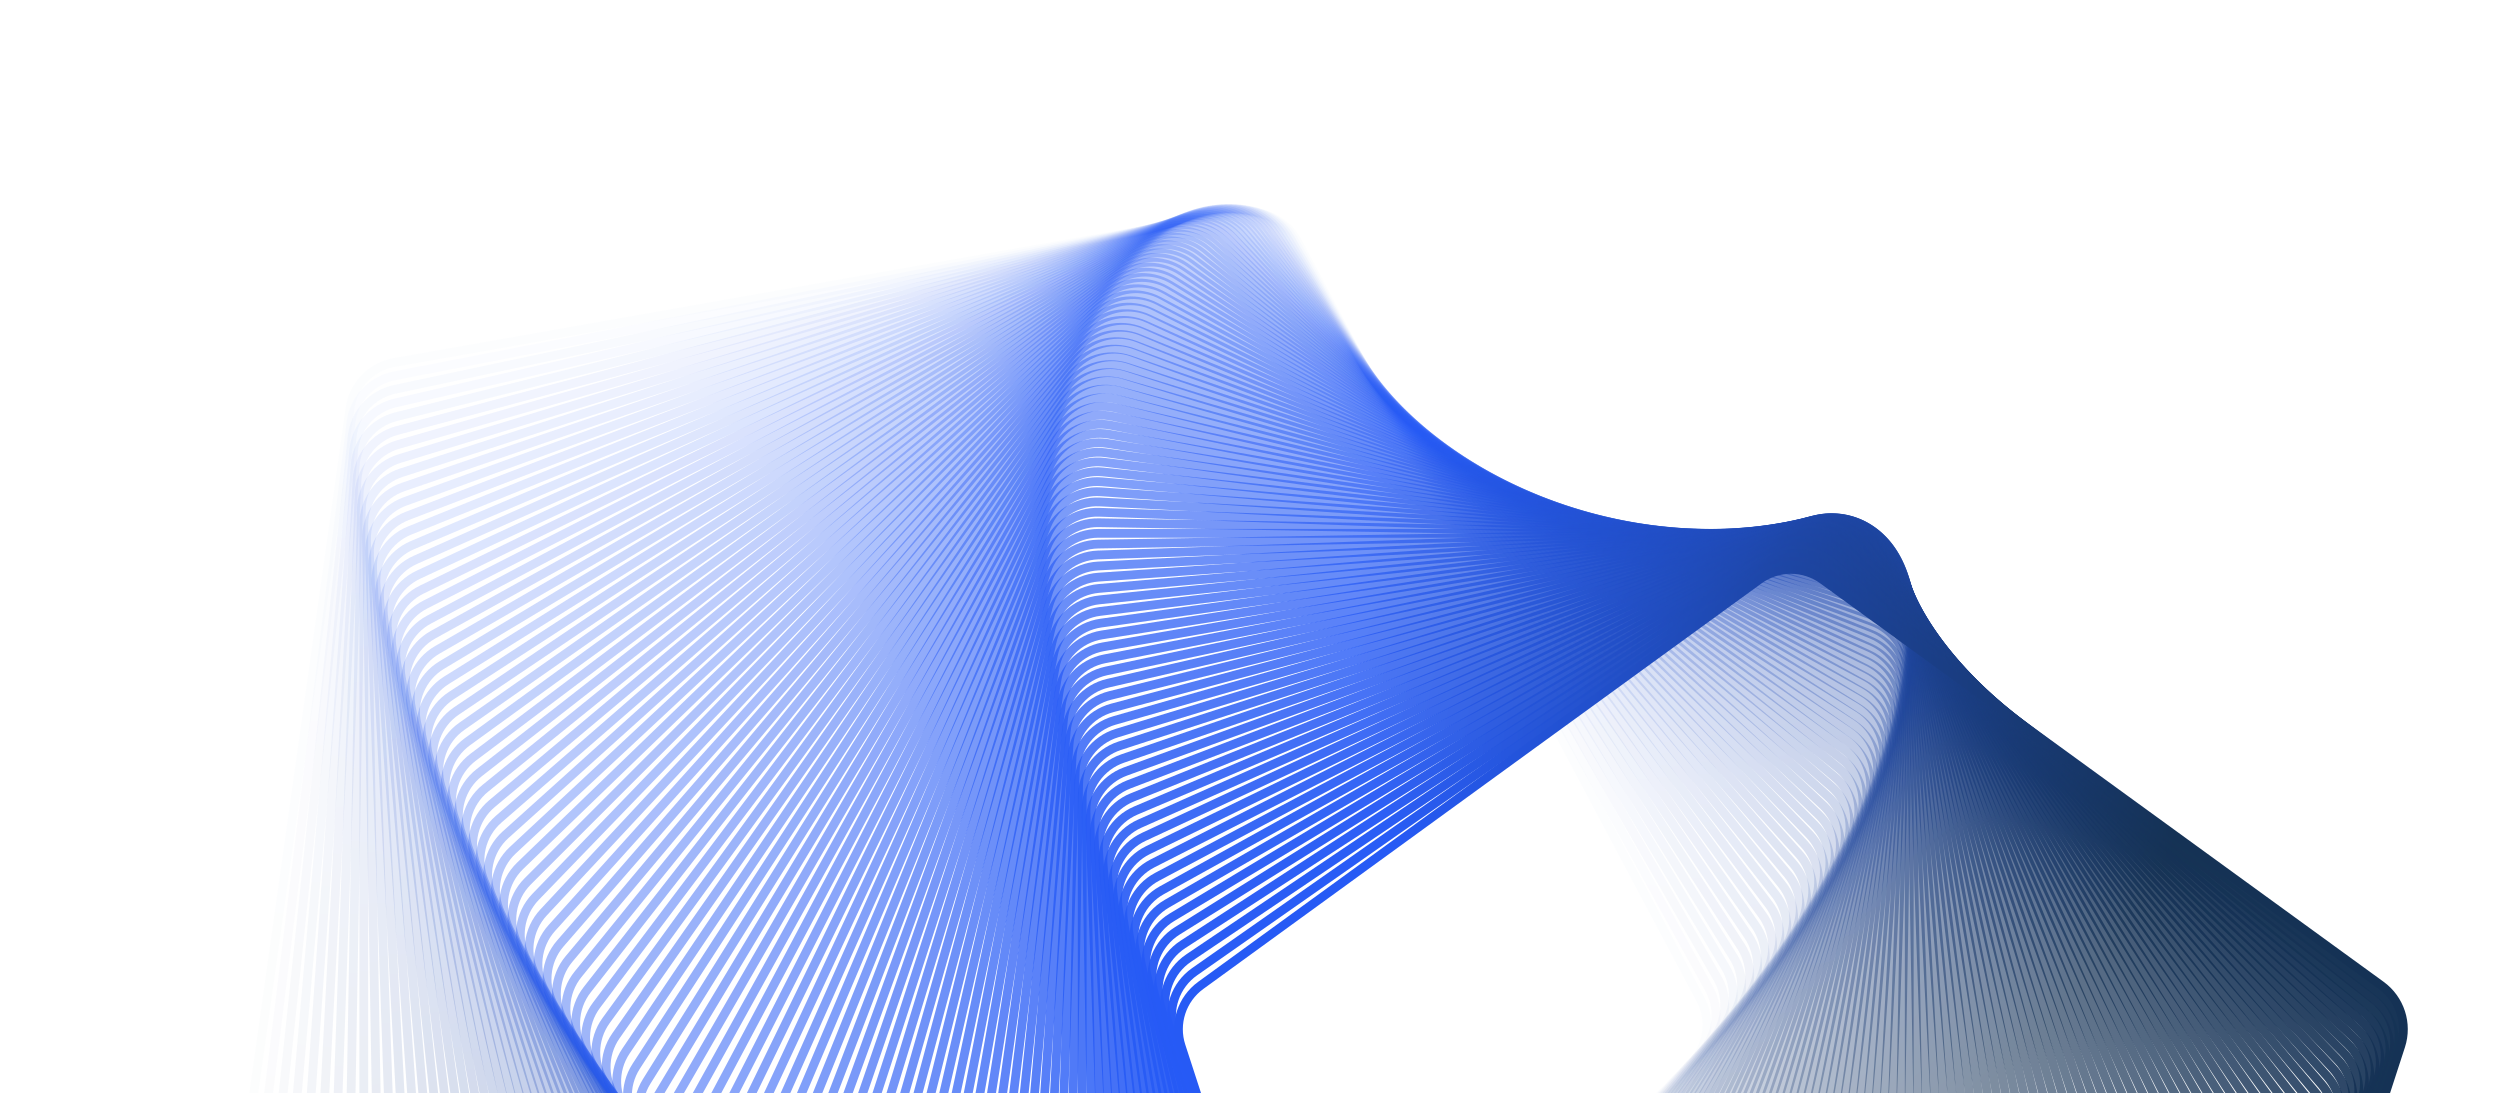 <svg width="853" height="373" viewBox="0 0 853 373" fill="none" xmlns="http://www.w3.org/2000/svg"><path opacity="0.01" d="M577.222 362.606C582.789 356.841 584.011 348.146 580.249 341.07L442.673 82.326C438.91 75.25 431.019 71.401 423.126 72.793L134.533 123.679C126.64 125.071 120.541 131.387 119.425 139.324L78.641 429.517C77.526 437.453 81.648 445.206 88.852 448.719L352.239 577.181C359.442 580.695 368.089 579.17 373.656 573.405L577.222 362.606Z" stroke="url(#paint0_linear_31_12)" stroke-width="3"/><path opacity="0.02" d="M580.516 358.997C585.982 353.135 587.052 344.421 583.166 337.411L441.381 81.622C437.495 74.613 429.538 70.902 421.67 72.431L134.586 128.234C126.719 129.764 120.731 136.185 119.754 144.14L84.112 434.417C83.136 442.372 87.392 450.051 94.656 453.439L359.713 577.036C366.976 580.423 375.595 578.748 381.061 572.886L580.516 358.997Z" stroke="url(#paint1_linear_31_12)" stroke-width="3"/><path opacity="0.03" d="M583.728 355.392C589.091 349.436 590.009 340.704 586.001 333.763L440.067 80.998C436.06 74.057 428.039 70.486 420.2 72.152L134.709 132.835C126.869 134.501 120.994 141.026 120.156 148.997L89.648 439.267C88.81 447.238 93.2 454.842 100.522 458.101L367.157 576.815C374.479 580.075 383.067 578.249 388.43 572.293L583.728 355.392Z" stroke="url(#paint2_linear_31_12)" stroke-width="3"/><path opacity="0.04" d="M586.859 351.794C592.117 345.746 592.883 336.999 588.755 330.129L438.734 80.452C434.606 73.582 426.524 70.152 418.714 71.954L134.899 137.478C127.09 139.281 121.33 145.908 120.631 153.892L95.244 444.065C94.546 452.049 99.068 459.575 106.445 462.707L374.571 576.519C381.948 579.651 390.503 577.676 395.761 571.627L586.859 351.794Z" stroke="url(#paint3_linear_31_12)" stroke-width="3"/><path opacity="0.051" d="M589.909 348.203C595.061 342.064 595.674 333.305 591.426 326.508L437.382 79.986C433.135 73.189 424.995 69.9 417.218 71.839L135.16 142.164C127.383 144.103 121.739 150.829 121.18 158.824L100.902 448.81C100.343 456.805 104.996 464.251 112.427 467.253L381.953 576.149C389.384 579.151 397.904 577.027 403.055 570.887L589.909 348.203Z" stroke="url(#paint4_linear_31_12)" stroke-width="3"/><path opacity="0.061" d="M592.879 344.62C597.923 338.391 598.382 329.623 594.017 322.901L436.015 79.599C431.649 72.877 423.453 69.73 415.711 71.805L135.49 146.889C127.749 148.964 122.223 155.787 121.804 163.791L106.621 453.499C106.201 461.502 110.983 468.866 118.466 471.738L389.303 575.703C396.785 578.575 405.266 576.302 410.31 570.074L592.879 344.62Z" stroke="url(#paint5_linear_31_12)" stroke-width="3"/><path opacity="0.071" d="M595.768 341.046C600.702 334.73 601.009 325.956 596.527 319.311L434.631 79.29C430.149 72.646 421.899 69.643 414.195 71.852L135.893 151.654C128.188 153.863 122.783 160.782 122.503 168.792L112.399 458.133C112.119 466.143 117.029 473.422 124.56 476.163L396.618 575.184C404.149 577.925 412.589 575.505 417.524 569.189L595.768 341.046Z" stroke="url(#paint6_linear_31_12)" stroke-width="3"/><path opacity="0.081" d="M598.577 337.485C603.401 331.084 603.554 322.306 598.957 315.74L433.234 79.063C428.637 72.498 420.335 69.639 412.671 71.982L136.365 156.457C128.701 158.8 123.417 165.813 123.277 173.826L118.235 462.712C118.095 470.725 123.131 477.918 130.709 480.527L403.898 574.593C411.476 577.202 419.872 574.635 424.696 568.235L598.577 337.485Z" stroke="url(#paint7_linear_31_12)" stroke-width="3"/><path opacity="0.091" d="M601.307 333.936C606.018 327.452 606.018 318.672 601.307 312.188L431.823 78.915C427.112 72.43 418.762 69.717 411.14 72.194L136.91 161.296C129.288 163.773 124.127 170.876 124.127 178.891V467.233C124.127 475.248 129.288 482.351 136.91 484.828L411.14 573.93C418.762 576.407 427.112 573.693 431.823 567.209L601.307 333.936Z" stroke="url(#paint8_linear_31_12)" stroke-width="3"/><path opacity="0.101" d="M603.957 330.401C608.554 323.835 608.401 315.057 603.577 308.656L430.403 78.845C425.579 72.445 417.183 69.877 409.605 72.487L137.528 166.17C129.95 168.78 124.913 175.972 125.053 183.985L130.075 471.695C130.215 479.709 135.499 486.721 143.164 489.064L418.345 573.195C426.009 575.539 434.311 572.68 438.908 566.115L603.957 330.401Z" stroke="url(#paint9_linear_31_12)" stroke-width="3"/><path opacity="0.111" d="M606.528 326.882C611.01 320.237 610.704 311.463 605.769 305.147L428.972 78.856C424.038 72.541 415.598 70.121 408.067 72.862L138.218 171.079C130.687 173.82 125.777 181.1 126.056 189.109L136.078 476.1C136.358 484.11 141.764 491.029 149.468 493.238L425.511 572.392C433.215 574.601 441.465 571.599 445.947 564.954L606.528 326.882Z" stroke="url(#paint10_linear_31_12)" stroke-width="3"/><path opacity="0.121" d="M609.021 323.379C613.386 316.657 612.927 307.889 607.883 301.661L427.534 78.946C422.49 72.718 414.009 70.446 406.527 73.318L138.982 176.019C131.5 178.891 126.718 186.255 127.137 194.259L142.136 480.444C142.555 488.448 148.081 495.271 155.822 497.346L432.636 571.517C440.378 573.592 448.575 570.446 452.94 563.724L609.021 323.379Z" stroke="url(#paint11_linear_31_12)" stroke-width="3"/><path opacity="0.131" d="M611.436 319.895C615.683 313.098 615.071 304.34 609.919 298.2L426.088 79.118C420.937 72.978 412.416 70.854 404.985 73.856L139.82 180.991C132.388 183.994 127.736 191.44 128.295 199.435L148.245 484.728C148.804 492.724 154.447 499.45 162.224 501.389L439.719 570.576C447.496 572.515 455.638 569.227 459.885 562.43L611.436 319.895Z" stroke="url(#paint12_linear_31_12)" stroke-width="3"/><path opacity="0.141" d="M613.774 316.431C617.902 309.561 617.136 300.814 611.878 294.765L424.637 79.368C419.379 73.32 410.824 71.344 403.446 74.476L140.731 185.993C133.354 189.124 128.832 196.65 129.53 204.634L154.405 488.952C155.103 496.936 160.864 503.562 168.673 505.365L446.761 569.567C454.57 571.37 462.652 567.939 466.78 561.069L613.774 316.431Z" stroke="url(#paint13_linear_31_12)" stroke-width="3"/><path opacity="0.152" d="M616.034 312.987C620.042 306.046 619.124 297.314 613.761 291.358L423.182 79.698C417.819 73.742 409.231 71.917 401.909 75.176L141.717 191.022C134.396 194.282 130.006 201.885 130.843 209.856L160.615 493.112C161.453 501.082 167.328 507.607 175.167 509.273L453.759 568.49C461.598 570.157 469.619 566.585 473.627 559.644L616.034 312.987Z" stroke="url(#paint14_linear_31_12)" stroke-width="3"/><path opacity="0.162" d="M618.218 309.565C622.104 302.556 621.034 293.841 615.568 287.979L421.725 80.108C416.259 74.247 407.641 72.571 400.377 75.958L142.778 196.079C135.515 199.466 131.258 207.145 132.235 215.099L166.873 497.209C167.85 505.164 173.838 511.585 181.705 513.114L460.712 567.348C468.579 568.877 476.537 565.166 480.422 558.157L618.218 309.565Z" stroke="url(#paint15_linear_31_12)" stroke-width="3"/><path opacity="0.172" d="M620.326 306.168C624.089 299.092 622.867 290.397 617.3 284.632L420.267 80.598C414.7 74.833 406.053 73.308 398.85 76.821L143.916 201.161C136.712 204.674 132.59 212.427 133.706 220.363L173.181 501.244C174.296 509.18 180.395 515.496 188.288 516.888L467.619 566.141C475.512 567.533 483.404 563.684 487.166 556.607L620.326 306.168Z" stroke="url(#paint16_linear_31_12)" stroke-width="3"/><path opacity="0.182" d="M622.359 302.795C625.998 295.654 624.624 286.982 618.957 281.315L418.809 81.167C413.141 75.499 404.469 74.126 397.328 77.764L145.127 206.267C137.986 209.906 134 217.729 135.254 225.645L179.533 505.213C180.787 513.129 186.996 519.337 194.911 520.591L474.478 564.87C482.394 566.124 490.217 562.138 493.856 554.997L622.359 302.795Z" stroke="url(#paint17_linear_31_12)" stroke-width="3"/><path opacity="0.192" d="M624.317 299.449C627.831 292.245 626.306 283.599 620.541 278.031L417.353 81.815C411.588 76.247 402.893 75.025 395.817 78.788L146.415 211.397C139.339 215.159 135.49 223.051 136.882 230.944L185.931 509.117C187.323 517.01 193.639 523.11 201.575 524.225L481.291 563.536C489.227 564.652 496.98 560.53 500.493 553.326L624.317 299.449Z" stroke="url(#paint18_linear_31_12)" stroke-width="3"/><path opacity="0.202" d="M626.201 296.128C629.588 288.864 627.913 280.246 622.052 274.78L415.9 82.54C410.039 77.074 401.324 76.004 394.314 79.889L147.779 216.546C140.769 220.432 137.059 228.389 138.588 236.257L192.373 512.955C193.902 520.822 200.323 526.81 208.278 527.787L488.054 562.139C496.009 563.116 503.688 558.859 507.075 551.595L626.201 296.128Z" stroke="url(#paint19_linear_31_12)" stroke-width="3"/><path opacity="0.212" d="M628.012 292.838C631.272 285.517 629.446 276.928 623.49 271.566L414.452 83.347C408.496 77.984 399.764 77.066 392.823 81.073L149.22 221.717C142.279 225.725 138.708 233.746 140.374 241.585L198.858 516.728C200.524 524.567 207.049 530.442 215.02 531.28L494.767 560.683C502.738 561.52 510.342 557.13 513.602 549.808L628.012 292.838Z" stroke="url(#paint20_linear_31_12)" stroke-width="3"/><path opacity="0.222" d="M629.749 289.577C632.881 282.199 630.906 273.644 624.857 268.386L413.01 84.23C406.961 78.972 398.215 78.207 391.345 82.334L150.737 226.906C143.867 231.034 140.436 239.116 142.239 246.925L205.383 520.432C207.186 528.241 213.812 534.002 221.797 534.7L501.43 559.165C509.414 559.863 516.94 555.341 520.071 547.963L629.749 289.577Z" stroke="url(#paint21_linear_31_12)" stroke-width="3"/><path opacity="0.232" d="M631.415 286.348C634.417 278.917 632.293 270.397 626.154 265.246L411.574 85.192C405.435 80.041 396.676 79.428 389.879 83.675L152.33 232.112C145.533 236.36 142.244 244.5 144.183 252.277L211.949 524.07C213.888 531.846 220.613 537.49 228.609 538.049L508.039 557.589C516.034 558.148 523.48 553.495 526.483 546.064L631.415 286.348Z" stroke="url(#paint22_linear_31_12)" stroke-width="3"/><path opacity="0.242" d="M633.009 283.151C635.881 275.669 633.609 267.188 627.38 262.144L410.148 86.233C403.92 81.189 395.152 80.73 388.43 85.095L154 237.335C147.278 241.7 144.132 249.897 146.206 257.639L218.553 527.64C220.627 535.381 227.451 540.907 235.454 541.326L514.597 555.955C522.6 556.375 529.964 551.593 532.836 544.11L633.009 283.151Z" stroke="url(#paint23_linear_31_12)" stroke-width="3"/><path opacity="0.253" d="M634.532 279.987C637.274 272.455 634.854 264.016 628.538 259.081L408.732 87.35C402.417 82.416 393.642 82.109 386.998 86.591L155.747 242.571C149.103 247.053 146.1 255.304 148.309 263.008L225.194 531.14C227.404 538.844 234.323 544.249 242.332 544.529L521.101 554.264C529.11 554.543 536.389 549.633 539.13 542.102L634.532 279.987Z" stroke="url(#paint24_linear_31_12)" stroke-width="3"/><path opacity="0.263" d="M635.986 276.857C638.595 269.279 636.028 260.883 629.627 256.06L407.328 88.545C400.927 83.721 392.148 83.568 385.583 88.165L157.572 247.82C151.007 252.417 148.149 260.719 150.492 268.383L231.873 534.57C234.217 542.235 241.229 547.519 249.242 547.659L527.55 552.516C535.563 552.656 542.755 547.62 545.365 540.042L635.986 276.857Z" stroke="url(#paint25_linear_31_12)" stroke-width="3"/><path opacity="0.273" d="M637.37 273.765C639.847 266.142 637.134 257.792 630.65 253.081L405.935 89.816C399.451 85.106 390.671 85.106 384.187 89.817L159.473 253.081C152.989 257.792 150.276 266.142 152.753 273.765L238.586 537.932C241.063 545.554 248.166 550.715 256.181 550.715L533.942 550.715C541.957 550.715 549.06 545.554 551.537 537.932L637.37 273.765Z" stroke="url(#paint26_linear_31_12)" stroke-width="3"/><path opacity="0.283" d="M638.686 270.709C641.029 263.044 638.171 254.743 631.606 250.146L404.557 91.165C397.992 86.568 389.214 86.722 382.813 91.545L161.452 258.352C155.051 263.176 152.484 271.572 155.093 279.15L245.332 541.223C247.942 548.801 255.134 553.837 263.147 553.698L540.279 548.86C548.293 548.72 555.305 543.437 557.648 535.773L638.686 270.709Z" stroke="url(#paint27_linear_31_12)" stroke-width="3"/><path opacity="0.293" d="M639.934 267.692C642.143 259.988 639.14 251.737 632.496 247.256L403.195 92.59C396.551 88.108 387.776 88.415 381.461 93.35L163.507 263.633C157.192 268.568 154.772 277.008 157.513 284.539L252.111 544.445C254.852 551.976 262.131 556.886 270.141 556.606L546.559 546.953C554.569 546.673 561.488 541.268 563.697 533.564L639.934 267.692Z" stroke="url(#paint28_linear_31_12)" stroke-width="3"/><path opacity="0.303" d="M641.116 264.713C643.19 256.971 640.044 248.775 633.322 244.41L401.85 94.089C395.128 89.724 386.361 90.184 380.132 95.228L165.641 268.92C159.412 273.963 157.14 282.444 160.012 289.927L258.921 547.593C261.793 555.076 269.157 559.858 277.161 559.438L552.781 544.993C560.785 544.574 567.608 539.049 569.683 531.308L641.116 264.713Z" stroke="url(#paint29_linear_31_12)" stroke-width="3"/><path opacity="0.313" d="M642.231 261.776C644.17 253.999 640.881 245.859 634.084 241.612L400.523 95.665C393.726 91.418 384.967 92.031 378.828 97.182L167.851 274.214C161.711 279.366 159.587 287.885 162.59 295.316L265.76 550.672C268.762 558.103 276.208 562.756 284.203 562.197L558.944 542.986C566.939 542.426 573.665 536.783 575.604 529.006L642.231 261.776Z" stroke="url(#paint30_linear_31_12)" stroke-width="3"/><path opacity="0.323" d="M643.282 258.879C645.084 251.07 641.654 242.988 634.784 238.86L399.214 97.315C392.344 93.188 383.598 93.952 377.549 99.21L170.138 279.511C164.089 284.769 162.114 293.324 165.245 300.701L272.628 553.678C275.759 561.055 283.285 565.577 291.269 564.878L565.046 540.927C573.03 540.228 579.657 534.468 581.46 526.659L643.282 258.879Z" stroke="url(#paint31_linear_31_12)" stroke-width="3"/><path opacity="0.333" d="M644.268 256.026C645.934 248.186 642.363 240.165 635.422 236.158L397.927 99.04C390.986 95.033 382.254 95.95 376.298 101.313L172.502 284.813C166.546 290.176 164.72 298.764 167.98 306.085L279.522 556.612C282.782 563.934 290.385 568.323 298.356 567.486L571.089 538.821C579.06 537.983 585.585 532.108 587.251 524.269L644.268 256.026Z" stroke="url(#paint32_linear_31_12)" stroke-width="3"/><path opacity="0.343" d="M645.191 253.215C646.72 245.348 643.009 237.39 635.999 233.505L396.662 100.838C389.652 96.952 380.938 98.022 375.076 103.488L174.943 290.116C169.082 295.582 167.406 304.2 170.793 311.464L286.441 559.473C289.829 566.737 297.508 570.993 305.462 570.016L577.071 536.667C585.026 535.691 591.447 529.703 592.977 521.835L645.191 253.215Z" stroke="url(#paint33_linear_31_12)" stroke-width="3"/><path opacity="0.354" d="M646.051 250.451C647.443 242.558 643.594 234.666 636.517 230.904L395.42 102.71C388.344 98.947 379.649 100.169 373.884 105.736L177.461 295.42C171.696 300.987 170.171 309.633 173.684 316.837L293.386 562.262C296.9 569.466 304.652 573.587 312.588 572.472L582.991 534.47C590.928 533.354 597.243 527.255 598.635 519.362L646.051 250.451Z" stroke="url(#paint34_linear_31_12)" stroke-width="3"/><path opacity="0.364" d="M646.85 247.731C648.104 239.815 644.118 231.992 636.977 228.353L394.203 104.653C387.062 101.015 378.389 102.388 372.722 108.056L180.055 300.722C174.388 306.389 173.015 315.061 176.653 322.202L300.353 564.977C303.992 572.118 311.815 576.105 319.731 574.851L588.848 532.227C596.764 530.973 602.973 524.764 604.227 516.848L646.85 247.731Z" stroke="url(#paint35_linear_31_12)" stroke-width="3"/><path opacity="0.374" d="M647.588 245.059C648.704 237.122 644.582 229.37 637.378 225.856L393.01 106.67C385.807 103.157 377.16 104.681 371.592 110.446L182.726 306.023C177.158 311.789 175.937 320.483 179.699 327.56L307.341 567.62C311.104 574.696 318.996 578.546 326.888 577.154L594.642 529.941C602.535 528.55 608.634 522.234 609.749 514.297L647.588 245.059Z" stroke="url(#paint36_linear_31_12)" stroke-width="3"/><path opacity="0.384" d="M648.267 242.433C649.244 234.478 644.987 226.799 637.723 223.412L391.845 108.757C384.582 105.37 375.963 107.045 370.497 112.907L185.473 311.32C180.007 317.182 178.937 325.896 182.822 332.906L314.35 570.188C318.235 577.197 326.193 580.908 334.06 579.379L600.372 527.613C608.24 526.084 614.228 519.662 615.204 511.707L648.267 242.433Z" stroke="url(#paint37_linear_31_12)" stroke-width="3"/><path opacity="0.394" d="M648.887 239.857C649.725 231.886 645.335 224.282 638.013 221.023L390.709 110.915C383.387 107.656 374.799 109.481 369.436 115.437L188.296 316.613C182.933 322.569 182.015 331.301 186.023 338.242L321.377 572.683C325.384 579.623 333.406 583.195 341.245 581.529L606.039 525.244C613.878 523.578 619.753 517.053 620.591 509.082L648.887 239.857Z" stroke="url(#paint38_linear_31_12)" stroke-width="3"/><path opacity="0.404" d="M649.45 237.329C650.148 229.345 645.626 221.819 638.249 218.687L389.602 113.143C382.224 110.011 373.669 111.986 368.411 118.035L191.195 321.897C185.937 327.946 185.172 336.693 189.3 343.563L328.423 575.102C332.55 581.972 340.633 585.402 348.442 583.6L611.64 522.835C619.449 521.032 625.209 514.406 625.907 506.422L649.45 237.329Z" stroke="url(#paint39_linear_31_12)" stroke-width="3"/><path opacity="0.414" d="M649.956 234.853C650.515 226.858 645.862 219.412 638.431 216.41L388.524 115.441C381.093 112.439 372.574 114.563 367.422 120.703L194.17 327.176C189.018 333.316 188.406 342.075 192.653 348.872L335.484 577.449C339.731 584.246 347.872 587.535 355.648 585.596L617.175 520.39C624.951 518.451 630.595 511.725 631.154 503.73L649.956 234.853Z" stroke="url(#paint40_linear_31_12)" stroke-width="3"/><path opacity="0.424" d="M650.406 232.429C650.825 224.425 646.044 217.061 638.561 214.189L387.479 117.808C379.997 114.936 371.516 117.208 366.472 123.437L197.219 332.446C192.175 338.675 191.716 347.443 196.081 354.165L342.559 579.721C346.924 586.443 355.121 589.589 362.863 587.515L622.644 517.907C630.386 515.832 635.911 509.009 636.33 501.005L650.406 232.429Z" stroke="url(#paint41_linear_31_12)" stroke-width="3"/><path opacity="0.434" d="M650.802 230.056C651.081 222.046 646.172 214.767 638.64 212.026L386.467 120.242C378.936 117.501 370.496 119.921 365.561 126.237L200.344 337.705C195.409 344.021 195.103 352.796 199.585 359.44L349.648 581.919C354.13 588.563 362.381 591.566 370.085 589.357L628.047 515.387C635.751 513.178 641.156 506.259 641.436 498.249L650.802 230.056Z" stroke="url(#paint42_linear_31_12)" stroke-width="3"/><path opacity="0.444" d="M651.144 227.736C651.284 219.723 646.248 212.531 638.67 209.922L385.489 122.743C377.911 120.134 369.515 122.702 364.691 129.103L203.543 342.953C198.72 349.354 198.567 358.132 203.164 364.698L356.75 584.042C361.347 590.607 369.649 593.465 377.313 591.122L633.383 512.834C641.047 510.49 646.331 503.478 646.471 495.465L651.144 227.736Z" stroke="url(#paint43_linear_31_12)" stroke-width="3"/><path opacity="0.455" d="M651.434 225.472C651.434 217.457 646.273 210.354 638.65 207.877L384.546 125.312C376.923 122.836 368.573 125.55 363.862 132.034L206.816 348.188C202.105 354.672 202.106 363.453 206.816 369.937L363.862 586.091C368.573 592.575 376.923 595.288 384.546 592.812L638.651 510.247C646.273 507.771 651.434 500.668 651.434 492.654L651.434 225.472Z" stroke="url(#paint44_linear_31_12)" stroke-width="3"/><path opacity="0.465" d="M651.672 223.261C651.532 215.248 646.248 208.236 638.584 205.892L383.638 127.947C375.974 125.604 367.672 128.463 363.075 135.028L210.163 353.409C205.566 359.975 205.72 368.753 210.543 375.154L370.983 588.065C375.806 594.466 384.203 597.033 391.781 594.424L643.85 507.629C651.428 505.02 656.465 497.828 656.325 489.815L651.672 223.261Z" stroke="url(#paint45_linear_31_12)" stroke-width="3"/><path opacity="0.475" d="M651.86 221.106C651.58 213.096 646.175 206.177 638.471 203.968L382.769 130.646C375.065 128.437 366.814 131.441 362.333 138.085L213.583 358.614C209.102 365.259 209.408 374.034 214.343 380.349L378.112 589.965C383.046 596.28 391.487 598.7 399.018 595.959L648.982 504.979C656.513 502.238 661.423 494.96 661.144 486.95L651.86 221.106Z" stroke="url(#paint46_linear_31_12)" stroke-width="3"/><path opacity="0.485" d="M651.999 219.007C651.58 211.003 646.054 204.18 638.313 202.105L381.938 133.409C374.196 131.335 365.999 134.482 361.634 141.203L217.077 363.803C212.712 370.524 213.171 379.293 218.215 385.521L385.248 591.79C390.292 598.018 398.773 600.291 406.255 597.419L654.046 502.301C661.528 499.429 666.31 492.065 665.89 484.062L651.999 219.007Z" stroke="url(#paint47_linear_31_12)" stroke-width="3"/><path opacity="0.495" d="M652.09 216.965C651.531 208.969 645.887 202.244 638.11 200.305L381.146 136.236C373.37 134.297 365.229 137.586 360.982 144.382L220.643 368.972C216.396 375.769 217.009 384.528 222.16 390.667L392.39 593.539C397.542 599.679 406.061 601.803 413.492 598.801L659.039 499.594C666.47 496.591 671.123 489.145 670.564 481.15L652.09 216.965Z" stroke="url(#paint48_linear_31_12)" stroke-width="3"/><path opacity="0.505" d="M652.134 214.982C651.435 206.997 645.675 200.371 637.866 198.568L380.395 139.126C372.586 137.324 364.503 140.754 360.375 147.624L224.281 374.125C220.153 380.994 220.918 389.741 226.177 395.79L399.535 595.216C404.793 601.265 413.348 603.24 420.726 600.108L663.963 496.861C671.34 493.73 675.862 486.204 675.164 478.219L652.134 214.982Z" stroke="url(#paint49_linear_31_12)" stroke-width="3"/><path opacity="0.515" d="M652.132 213.057C651.294 205.086 645.419 198.561 637.579 196.895L379.685 142.078C371.846 140.411 363.825 143.982 359.818 150.923L227.99 379.256C223.983 386.197 224.901 394.928 230.263 400.884L406.684 596.819C412.046 602.775 420.634 604.6 427.956 601.34L668.817 494.102C676.139 490.842 680.529 483.239 679.691 475.268L652.132 213.057Z" stroke="url(#paint50_linear_31_12)" stroke-width="3"/><path opacity="0.525" d="M652.085 211.191C651.108 203.236 645.12 196.814 637.253 195.285L379.019 145.089C371.151 143.56 363.194 147.271 359.308 154.28L231.771 384.365C227.885 391.375 228.955 400.089 234.421 405.95L413.833 598.346C419.299 604.208 427.917 605.882 435.181 602.496L673.601 491.319C680.865 487.931 685.122 480.252 684.145 472.297L652.085 211.191Z" stroke="url(#paint51_linear_31_12)" stroke-width="3"/><path opacity="0.535" d="M651.995 209.385C650.879 201.448 644.78 195.133 636.887 193.741L378.395 148.161C370.502 146.77 362.611 150.619 358.848 157.695L235.622 389.451C231.859 396.528 233.08 405.222 238.648 410.988L420.982 599.8C426.549 605.565 435.196 607.089 442.399 603.576L678.315 488.513C685.518 484.999 689.64 477.247 688.525 469.31L651.995 209.385Z" stroke="url(#paint52_linear_31_12)" stroke-width="3"/><path opacity="0.545" d="M651.862 207.64C650.608 199.724 644.4 193.515 636.484 192.262L377.817 151.292C369.901 150.038 362.078 154.025 358.439 161.165L239.542 394.513C235.904 401.654 237.277 410.326 242.944 415.993L428.13 601.179C433.798 606.846 442.47 608.22 449.611 604.582L682.958 485.685C690.099 482.046 694.085 474.223 692.831 466.307L651.862 207.64Z" stroke="url(#paint53_linear_31_12)" stroke-width="3"/><path opacity="0.556" d="M651.688 205.955C650.296 198.062 643.981 191.963 636.044 190.848L377.283 154.482C369.346 153.366 361.594 157.488 358.08 164.691L243.532 399.55C240.019 406.753 241.543 415.4 247.309 420.967L435.275 602.485C441.041 608.052 449.736 609.274 456.812 605.512L687.529 482.837C694.606 479.074 698.455 471.183 697.063 463.29L651.688 205.955Z" stroke="url(#paint54_linear_31_12)" stroke-width="3"/><path opacity="0.566" d="M651.474 204.334C649.945 196.466 643.524 190.478 635.569 189.501L376.796 157.728C368.841 156.751 361.162 161.008 357.774 168.272L247.591 404.561C244.203 411.824 245.879 420.443 251.74 425.909L442.417 603.718C448.278 609.184 456.993 610.254 464.003 606.368L692.03 479.97C699.04 476.085 702.75 468.127 701.221 460.26L651.474 204.334Z" stroke="url(#paint55_linear_31_12)" stroke-width="3"/><path opacity="0.576" d="M651.222 202.773C649.555 194.934 643.03 189.059 635.06 188.221L376.356 161.03C368.386 160.192 360.782 164.582 357.522 171.904L251.717 409.543C248.458 416.865 250.283 425.453 256.239 430.816L449.553 604.876C455.509 610.239 464.241 611.157 471.182 607.15L696.46 477.085C703.401 473.078 706.972 465.056 705.305 457.217L651.222 202.773Z" stroke="url(#paint56_linear_31_12)" stroke-width="3"/><path opacity="0.586" d="M650.931 201.277C649.128 193.467 642.502 187.707 634.518 187.009L375.965 164.388C367.981 163.69 360.455 168.212 357.323 175.589L255.912 414.497C252.781 421.875 254.756 430.43 260.805 435.688L456.683 605.962C462.731 611.22 471.478 611.986 478.348 607.858L700.818 474.184C707.687 470.056 711.118 461.974 709.315 454.165L650.931 201.277Z" stroke="url(#paint57_linear_31_12)" stroke-width="3"/><path opacity="0.596" d="M650.604 199.843C648.665 192.066 641.94 186.423 633.944 185.864L375.623 167.8C367.628 167.241 360.182 171.893 357.179 179.324L260.173 419.421C257.171 426.852 259.295 435.372 265.435 440.523L463.804 606.975C469.944 612.127 478.703 612.74 485.5 608.492L705.104 471.268C711.901 467.021 715.19 458.88 713.251 451.103L650.604 199.843Z" stroke="url(#paint58_linear_31_12)" stroke-width="3"/><path opacity="0.606" d="M650.242 198.474C648.168 190.732 641.344 185.207 633.341 184.787L375.33 171.266C367.326 170.846 359.963 175.628 357.09 183.11L264.5 424.315C261.628 431.797 263.901 440.278 270.129 445.322L470.917 607.916C477.145 612.96 485.914 613.42 492.635 609.055L709.318 468.339C716.04 463.974 719.186 455.777 717.112 448.035L650.242 198.474Z" stroke="url(#paint59_linear_31_12)" stroke-width="3"/><path opacity="0.616" d="M649.846 197.168C647.637 189.464 640.718 184.059 632.708 183.779L375.088 174.783C367.079 174.503 359.8 179.413 357.058 186.944L268.893 429.176C266.152 436.707 268.572 445.147 274.888 450.081L478.019 608.785C484.335 613.719 493.109 614.026 499.754 609.544L713.461 465.396C720.105 460.914 723.108 452.664 720.899 444.96L649.846 197.168Z" stroke="url(#paint60_linear_31_12)" stroke-width="3"/><path opacity="0.626" d="M649.417 195.929C647.074 188.264 640.062 182.98 632.049 182.841L374.898 178.351C366.885 178.212 359.693 183.248 357.084 190.826L273.35 434.004C270.741 441.582 273.308 449.978 279.709 454.802L485.109 609.582C491.51 614.406 500.289 614.559 506.854 609.962L717.532 462.443C724.097 457.846 726.956 449.545 724.613 441.881L649.417 195.929Z" stroke="url(#paint61_linear_31_12)" stroke-width="3"/><path opacity="0.636" d="M648.957 194.755C646.48 187.132 639.377 181.972 631.362 181.972L374.761 181.971C366.746 181.971 359.643 187.132 357.167 194.754L277.872 438.797C275.395 446.42 278.109 454.77 284.593 459.481L492.188 610.308C498.672 615.018 507.452 615.019 513.936 610.308L721.531 459.481C728.015 454.77 730.729 446.42 728.252 438.797L648.957 194.755Z" stroke="url(#paint62_linear_31_12)" stroke-width="3"/><path opacity="0.646" d="M648.466 193.646C645.857 186.068 638.665 181.032 630.651 181.171L374.676 185.639C366.663 185.78 359.65 191.063 357.307 198.728L282.456 443.555C280.113 451.22 282.972 459.521 289.537 464.118L499.251 610.962C505.816 615.559 514.595 615.406 520.996 610.582L725.457 456.509C731.858 451.686 734.426 443.29 731.817 435.712L648.466 193.646Z" stroke="url(#paint63_linear_31_12)" stroke-width="3"/><path opacity="0.657" d="M647.946 192.603C645.205 185.072 637.926 180.162 629.916 180.442L374.646 189.356C366.636 189.636 359.717 195.041 357.508 202.745L287.103 448.277C284.894 455.981 287.897 464.232 294.542 468.714L506.299 611.546C512.944 616.028 521.718 615.721 528.034 610.787L729.313 453.531C735.629 448.597 738.049 440.157 735.308 432.626L647.946 192.603Z" stroke="url(#paint64_linear_31_12)" stroke-width="3"/><path opacity="0.667" d="M647.399 191.626C644.527 184.144 637.163 179.362 629.159 179.781L374.67 193.118C366.666 193.538 359.843 199.063 357.768 206.805L291.812 452.96C289.737 460.702 292.884 468.899 299.606 473.264L513.331 612.059C520.052 616.424 528.82 615.964 535.049 610.921L733.096 450.546C739.325 445.502 741.597 437.021 738.725 429.538L647.399 191.626Z" stroke="url(#paint65_linear_31_12)" stroke-width="3"/><path opacity="0.677" d="M646.825 190.717C643.822 183.286 636.376 178.634 628.381 179.193L374.75 196.928C366.755 197.487 360.029 203.131 358.09 210.907L296.582 457.606C294.643 465.382 297.932 473.523 304.729 477.77L520.345 612.502C527.142 616.749 535.901 616.137 542.04 610.985L736.808 447.556C742.947 442.405 745.071 433.885 742.069 426.454L646.825 190.717Z" stroke="url(#paint66_linear_31_12)" stroke-width="3"/><path opacity="0.687" d="M646.225 189.875C643.093 182.498 635.567 177.976 627.583 178.674L374.886 200.782C366.902 201.48 360.275 207.24 358.472 215.049L301.411 462.212C299.608 470.021 303.039 478.103 309.909 482.231L527.34 612.876C534.209 617.004 542.956 616.239 549.005 610.981L740.447 444.563C746.496 439.305 748.471 430.75 745.34 423.373L646.225 189.875Z" stroke="url(#paint67_linear_31_12)" stroke-width="3"/><path opacity="0.697" d="M645.601 189.1C642.341 181.778 634.738 177.388 626.767 178.226L375.078 204.68C367.107 205.518 360.582 211.392 358.916 219.232L306.299 466.777C304.633 474.616 308.204 482.637 315.144 486.644L534.315 613.182C541.256 617.189 549.987 616.271 555.943 610.909L744.015 441.569C749.971 436.206 751.796 427.618 748.536 420.296L645.601 189.1Z" stroke="url(#paint68_linear_31_12)" stroke-width="3"/><path opacity="0.707" d="M644.955 188.394C641.568 181.13 633.889 176.874 625.934 177.851L375.328 208.621C367.373 209.598 360.952 215.586 359.423 223.453L311.246 471.302C309.717 479.169 313.427 487.126 320.437 491.012L541.268 613.421C548.278 617.306 556.992 616.236 562.853 610.77L747.511 438.574C753.373 433.108 755.048 424.489 751.661 417.225L644.955 188.394Z" stroke="url(#paint69_linear_31_12)" stroke-width="3"/><path opacity="0.717" d="M644.287 187.755C640.773 180.551 633.021 176.429 625.084 177.545L375.637 212.602C367.7 213.718 361.384 219.817 359.992 227.71L316.25 475.783C314.859 483.676 318.707 491.567 325.783 495.33L548.198 613.59C555.275 617.352 563.969 616.13 569.734 610.563L750.936 435.578C756.701 430.011 758.226 421.364 754.713 414.161L644.287 187.755Z" stroke="url(#paint70_linear_31_12)" stroke-width="3"/><path opacity="0.727" d="M643.599 187.185C639.96 180.044 632.137 176.058 624.221 177.312L376.004 216.625C368.088 217.879 361.879 224.087 360.625 232.003L321.312 480.221C320.058 488.137 324.044 495.96 331.185 499.598L555.106 613.692C562.247 617.33 570.918 615.956 576.585 610.289L754.29 432.585C759.957 426.918 761.331 418.246 757.692 411.105L643.599 187.185Z" stroke="url(#paint71_linear_31_12)" stroke-width="3"/><path opacity="0.737" d="M642.891 186.683C639.128 179.606 631.237 175.758 623.344 177.149L376.429 220.687C368.536 222.079 362.437 228.395 361.322 236.331L326.427 484.615C325.312 492.551 329.434 500.304 336.638 503.817L561.987 613.728C569.191 617.241 577.838 615.716 583.405 609.951L757.572 429.596C763.14 423.83 764.362 415.135 760.599 408.058L642.891 186.683Z" stroke="url(#paint72_linear_31_12)" stroke-width="3"/><path opacity="0.747" d="M642.166 186.251C638.281 179.241 630.323 175.53 622.456 177.059L376.915 224.788C369.048 226.317 363.06 232.738 362.083 240.693L331.599 488.965C330.622 496.919 334.879 504.599 342.143 507.986L568.844 613.698C576.107 617.085 584.726 615.41 590.192 609.549L760.784 426.611C766.25 420.749 767.32 412.034 763.434 405.025L642.166 186.251Z" stroke="url(#paint73_linear_31_12)" stroke-width="3"/><path opacity="0.758" d="M641.424 185.885C637.417 178.945 629.396 175.373 621.557 177.04L377.462 228.924C369.622 230.59 363.747 237.115 362.909 245.085L336.824 493.267C335.986 501.238 340.376 508.842 347.698 512.101L575.672 613.602C582.994 616.862 591.582 615.036 596.945 609.08L763.925 423.629C769.288 417.673 770.206 408.941 766.199 402L641.424 185.885Z" stroke="url(#paint74_linear_31_12)" stroke-width="3"/><path opacity="0.768" d="M640.668 185.59C636.54 178.72 628.458 175.29 620.648 177.093L378.069 233.096C370.26 234.899 364.499 241.525 363.801 249.51L342.102 497.523C341.404 505.507 345.926 513.034 353.303 516.165L582.473 613.442C589.85 616.573 598.406 614.598 603.664 608.55L766.996 420.656C772.254 414.607 773.02 405.861 768.892 398.991L640.668 185.59Z" stroke="url(#paint75_linear_31_12)" stroke-width="3"/><path opacity="0.778" d="M639.897 185.365C635.65 178.568 627.509 175.279 619.732 177.218L378.738 237.304C370.961 239.243 365.317 245.969 364.758 253.964L347.432 501.732C346.873 509.727 351.526 517.173 358.957 520.175L589.244 613.217C596.676 616.22 605.195 614.096 610.347 607.956L769.997 417.691C775.149 411.551 775.761 402.793 771.514 395.996L639.897 185.365Z" stroke="url(#paint76_linear_31_12)" stroke-width="3"/><path opacity="0.788" d="M639.113 185.208C634.748 178.487 626.551 175.34 618.81 177.414L379.468 241.546C371.726 243.62 366.201 250.444 365.781 258.447L352.813 505.892C352.393 513.896 357.176 521.26 364.658 524.132L595.985 612.93C603.468 615.802 611.949 613.53 616.992 607.301L772.928 414.736C777.972 408.508 778.432 399.74 774.067 393.019L639.113 185.208Z" stroke="url(#paint77_linear_31_12)" stroke-width="3"/><path opacity="0.798" d="M638.318 185.12C633.837 178.475 625.586 175.472 617.882 177.681L380.26 245.818C372.556 248.027 367.151 254.946 366.871 262.956L358.244 510.003C357.964 518.012 362.874 525.291 370.405 528.033L602.695 612.579C610.226 615.32 618.666 612.9 623.601 606.585L775.79 411.79C780.724 405.475 781.031 396.7 776.55 390.056L638.318 185.12Z" stroke="url(#paint78_linear_31_12)" stroke-width="3"/><path opacity="0.808" d="M637.513 185.102C632.916 178.537 624.614 175.678 616.95 178.021L381.116 250.123C373.451 252.466 368.168 259.478 368.028 267.492L363.724 514.064C363.584 522.077 368.62 529.27 376.198 531.879L609.372 612.167C616.95 614.776 625.346 612.209 630.17 605.809L778.583 408.857C783.406 402.456 783.56 393.678 778.963 387.112L637.513 185.102Z" stroke="url(#paint79_linear_31_12)" stroke-width="3"/><path opacity="0.818" d="M636.699 185.152C631.988 178.668 623.638 175.955 616.015 178.432L382.035 254.456C374.412 256.933 369.252 264.036 369.251 272.051L369.252 518.072C369.252 526.087 374.413 533.19 382.035 535.667L616.016 611.692C623.638 614.168 631.988 611.455 636.699 604.971L781.307 405.935C786.018 399.451 786.018 390.672 781.308 384.188L636.699 185.152Z" stroke="url(#paint80_linear_31_12)" stroke-width="3"/><path opacity="0.828" d="M635.877 185.273C631.054 178.872 622.658 176.305 615.08 178.914L383.017 258.819C375.439 261.428 370.403 268.62 370.543 276.634L374.827 522.031C374.966 530.044 380.251 537.056 387.915 539.4L622.624 611.157C630.289 613.501 638.591 610.642 643.188 604.077L783.963 403.029C788.56 396.464 788.407 387.685 783.584 381.284L635.877 185.273Z" stroke="url(#paint81_linear_31_12)" stroke-width="3"/><path opacity="0.838" d="M635.049 185.462C630.115 179.146 621.675 176.726 614.143 179.467L384.063 263.209C376.532 265.951 371.622 273.23 371.902 281.239L380.447 525.936C380.727 533.946 386.132 540.865 393.837 543.074L629.197 610.563C636.902 612.772 645.152 609.769 649.634 603.124L786.551 400.138C791.032 393.494 790.726 384.719 785.792 378.403L635.049 185.462Z" stroke="url(#paint82_linear_31_12)" stroke-width="3"/><path opacity="0.848" d="M634.216 185.721C629.172 179.492 620.691 177.22 613.209 180.092L385.174 267.626C377.692 270.499 372.909 277.862 373.329 285.866L386.113 529.79C386.532 537.793 392.058 544.617 399.799 546.691L635.734 609.91C643.476 611.984 651.673 608.837 656.038 602.116L789.071 397.264C793.436 390.542 792.977 381.774 787.933 375.545L634.216 185.721Z" stroke="url(#paint83_linear_31_12)" stroke-width="3"/><path opacity="0.859" d="M633.379 186.048C628.227 179.909 619.708 177.785 612.277 180.787L386.349 272.067C378.918 275.07 374.265 282.515 374.824 290.511L391.822 533.588C392.381 541.583 398.025 548.309 405.802 550.248L642.234 609.197C650.01 611.136 658.151 607.847 662.398 601.051L791.525 394.406C795.772 387.609 795.159 378.85 790.007 372.711L633.379 186.048Z" stroke="url(#paint84_linear_31_12)" stroke-width="3"/><path opacity="0.869" d="M632.539 186.445C627.281 180.397 618.726 178.422 611.348 181.553L387.589 276.533C380.212 279.664 375.69 287.19 376.388 295.174L397.575 537.332C398.273 545.316 404.033 551.943 411.843 553.746L648.695 608.427C656.504 610.23 664.586 606.8 668.714 599.93L793.911 391.567C798.039 384.697 797.274 375.951 792.016 369.902L632.539 186.445Z" stroke="url(#paint85_linear_31_12)" stroke-width="3"/><path opacity="0.879" d="M631.697 186.912C626.335 180.956 617.746 179.13 610.425 182.39L388.894 281.022C381.573 284.282 377.182 291.886 378.02 299.856L403.368 541.023C404.206 548.993 410.081 555.518 417.921 557.185L655.116 607.602C662.955 609.268 670.977 605.697 674.984 598.756L796.232 388.75C800.239 381.809 799.321 373.077 793.958 367.121L631.697 186.912Z" stroke="url(#paint86_linear_31_12)" stroke-width="3"/><path opacity="0.889" d="M630.856 187.447C625.39 181.585 616.771 179.91 609.508 183.297L390.265 285.531C383.002 288.919 378.745 296.598 379.721 304.553L409.203 544.657C410.18 552.611 416.167 559.033 424.034 560.562L661.498 606.72C669.365 608.249 677.322 604.539 681.208 597.529L798.487 385.952C802.373 378.943 801.302 370.228 795.836 364.366L630.856 187.447Z" stroke="url(#paint87_linear_31_12)" stroke-width="3"/><path opacity="0.899" d="M630.016 188.05C624.448 182.285 615.802 180.76 608.598 184.274L391.702 290.061C384.498 293.575 380.376 301.327 381.491 309.263L415.077 548.235C416.193 556.171 422.291 562.487 430.184 563.879L667.838 605.784C675.73 607.175 683.621 603.326 687.384 596.25L800.677 383.177C804.44 376.101 803.218 367.406 797.65 361.641L630.016 188.05Z" stroke="url(#paint88_linear_31_12)" stroke-width="3"/><path opacity="0.909" d="M629.177 188.724C623.51 183.056 614.838 181.683 607.697 185.321L393.204 294.611C386.063 298.249 382.077 306.073 383.33 313.988L420.99 551.756C422.243 559.672 428.451 565.88 436.367 567.134L674.136 604.793C682.051 606.047 689.874 602.061 693.512 594.92L802.803 380.426C806.441 373.285 805.068 364.613 799.4 358.946L629.177 188.724Z" stroke="url(#paint89_linear_31_12)" stroke-width="3"/><path opacity="0.919" d="M628.343 189.463C622.578 183.896 613.883 182.674 606.806 186.436L394.772 299.177C387.696 302.939 383.847 310.831 385.238 318.723L426.938 555.219C428.33 563.112 434.646 569.211 442.583 570.327L680.39 603.748C688.327 604.864 696.079 600.742 699.593 593.538L804.864 377.698C808.378 370.495 806.853 361.848 801.088 356.28L628.343 189.463Z" stroke="url(#paint90_linear_31_12)" stroke-width="3"/><path opacity="0.929" d="M627.513 190.272C621.651 184.806 612.937 183.736 605.927 187.622L396.407 303.761C389.397 307.646 385.686 315.604 387.215 323.471L432.924 558.625C434.454 566.493 440.875 572.481 448.83 573.458L686.601 602.652C694.556 603.629 702.235 599.372 705.623 592.109L806.863 374.997C810.25 367.734 808.574 359.115 802.713 353.649L627.513 190.272Z" stroke="url(#paint91_linear_31_12)" stroke-width="3"/><path opacity="0.939" d="M626.689 191.149C620.733 185.786 612.001 184.868 605.06 188.875L398.108 308.359C391.167 312.367 387.595 320.388 389.262 328.227L438.946 561.973C440.612 569.813 447.137 575.688 455.108 576.526L692.767 601.505C700.738 602.342 708.342 597.952 711.602 590.631L808.799 372.322C812.058 365 810.233 356.412 804.277 351.049L626.689 191.149Z" stroke="url(#paint92_linear_31_12)" stroke-width="3"/><path opacity="0.949" d="M625.872 192.094C619.823 186.836 611.077 186.07 604.207 190.198L399.875 312.973C393.005 317.101 389.574 325.183 391.377 332.992L445.001 565.264C446.804 573.073 453.43 578.833 461.414 579.532L698.888 600.308C706.872 601.006 714.398 596.484 717.53 589.107L810.672 369.676C813.804 362.298 811.829 353.743 805.78 348.485L625.872 192.094Z" stroke="url(#paint93_linear_31_12)" stroke-width="3"/><path opacity="0.96" d="M625.063 193.105C618.924 187.953 610.165 187.34 603.368 191.587L401.708 317.598C394.911 321.845 391.623 329.986 393.562 337.762L451.089 568.491C453.028 576.268 459.754 581.912 467.749 582.471L704.963 599.059C712.958 599.618 720.404 594.965 723.406 587.534L812.484 367.056C815.487 359.625 813.363 351.106 807.224 345.954L625.063 193.105Z" stroke="url(#paint94_linear_31_12)" stroke-width="3"/><path opacity="0.97" d="M624.264 194.183C618.036 189.14 609.268 188.68 602.546 193.045L403.609 322.236C396.887 326.601 393.741 334.798 395.816 342.54L457.208 571.662C459.283 579.403 466.106 584.929 474.11 585.348L710.99 597.763C718.994 598.182 726.357 593.4 729.23 585.918L814.236 364.469C817.108 356.986 814.836 348.504 808.608 343.461L624.264 194.183Z" stroke="url(#paint95_linear_31_12)" stroke-width="3"/><path opacity="0.98" d="M623.476 195.327C617.16 190.393 608.386 190.087 601.741 194.568L405.576 326.883C398.932 331.365 395.93 339.616 398.139 347.32L463.359 574.77C465.568 582.475 472.487 587.88 480.497 588.16L716.97 596.418C724.979 596.697 732.259 591.788 735 584.256L815.927 361.909C818.668 354.378 816.249 345.938 809.933 341.004L623.476 195.327Z" stroke="url(#paint96_linear_31_12)" stroke-width="3"/><path opacity="0.99" d="M622.699 196.539C616.299 191.716 607.52 191.563 600.955 196.16L407.61 331.54C401.045 336.137 398.186 344.439 400.53 352.104L469.538 577.82C471.882 585.484 478.894 590.768 486.907 590.908L722.901 595.027C730.914 595.167 738.106 590.131 740.716 582.553L817.559 359.383C820.168 351.805 817.602 343.408 811.201 338.585L622.699 196.539Z" stroke="url(#paint97_linear_31_12)" stroke-width="3"/><path d="M621.936 197.817C615.452 193.106 606.672 193.106 600.188 197.817L409.711 336.205C403.227 340.916 400.514 349.267 402.99 356.889L475.746 580.807C478.223 588.429 485.326 593.591 493.341 593.591H728.782C736.797 593.591 743.9 588.43 746.377 580.808L819.133 356.889C821.609 349.267 818.896 340.916 812.412 336.205L621.936 197.817Z" stroke="url(#paint98_linear_31_12)" stroke-width="3"/><defs><linearGradient id="paint0_linear_31_12" x1="294.249" y1="473.303" x2="339.609" y2="150.554" gradientUnits="userSpaceOnUse"><stop stop-color="#153255"/><stop offset="1" stop-color="#265AF5"/></linearGradient><linearGradient id="paint1_linear_31_12" x1="300.051" y1="474.387" x2="339.699" y2="151.486" gradientUnits="userSpaceOnUse"><stop stop-color="#153255"/><stop offset="1" stop-color="#265AF5"/></linearGradient><linearGradient id="paint2_linear_31_12" x1="305.849" y1="475.422" x2="339.793" y2="152.469" gradientUnits="userSpaceOnUse"><stop stop-color="#153255"/><stop offset="1" stop-color="#265AF5"/></linearGradient><linearGradient id="paint3_linear_31_12" x1="311.642" y1="476.409" x2="339.892" y2="153.505" gradientUnits="userSpaceOnUse"><stop stop-color="#153255"/><stop offset="1" stop-color="#265AF5"/></linearGradient><linearGradient id="paint4_linear_31_12" x1="317.429" y1="477.346" x2="339.998" y2="154.592" gradientUnits="userSpaceOnUse"><stop stop-color="#153255"/><stop offset="1" stop-color="#265AF5"/></linearGradient><linearGradient id="paint5_linear_31_12" x1="323.209" y1="478.233" x2="340.111" y2="155.728" gradientUnits="userSpaceOnUse"><stop stop-color="#153255"/><stop offset="1" stop-color="#265AF5"/></linearGradient><linearGradient id="paint6_linear_31_12" x1="328.982" y1="479.071" x2="340.232" y2="156.915" gradientUnits="userSpaceOnUse"><stop stop-color="#153255"/><stop offset="1" stop-color="#265AF5"/></linearGradient><linearGradient id="paint7_linear_31_12" x1="334.747" y1="479.862" x2="340.363" y2="158.153" gradientUnits="userSpaceOnUse"><stop stop-color="#153255"/><stop offset="1" stop-color="#265AF5"/></linearGradient><linearGradient id="paint8_linear_31_12" x1="340.503" y1="480.604" x2="340.503" y2="159.441" gradientUnits="userSpaceOnUse"><stop stop-color="#153255"/><stop offset="1" stop-color="#265AF5"/></linearGradient><linearGradient id="paint9_linear_31_12" x1="346.248" y1="481.298" x2="340.653" y2="160.778" gradientUnits="userSpaceOnUse"><stop stop-color="#153255"/><stop offset="1" stop-color="#265AF5"/></linearGradient><linearGradient id="paint10_linear_31_12" x1="351.983" y1="481.945" x2="340.816" y2="162.166" gradientUnits="userSpaceOnUse"><stop stop-color="#153255"/><stop offset="1" stop-color="#265AF5"/></linearGradient><linearGradient id="paint11_linear_31_12" x1="357.706" y1="482.543" x2="340.991" y2="163.601" gradientUnits="userSpaceOnUse"><stop stop-color="#153255"/><stop offset="1" stop-color="#265AF5"/></linearGradient><linearGradient id="paint12_linear_31_12" x1="363.416" y1="483.095" x2="341.179" y2="165.087" gradientUnits="userSpaceOnUse"><stop stop-color="#153255"/><stop offset="1" stop-color="#265AF5"/></linearGradient><linearGradient id="paint13_linear_31_12" x1="369.114" y1="483.6" x2="341.381" y2="166.621" gradientUnits="userSpaceOnUse"><stop stop-color="#153255"/><stop offset="1" stop-color="#265AF5"/></linearGradient><linearGradient id="paint14_linear_31_12" x1="374.797" y1="484.058" x2="341.599" y2="168.203" gradientUnits="userSpaceOnUse"><stop stop-color="#153255"/><stop offset="1" stop-color="#265AF5"/></linearGradient><linearGradient id="paint15_linear_31_12" x1="380.465" y1="484.47" x2="341.832" y2="169.833" gradientUnits="userSpaceOnUse"><stop stop-color="#153255"/><stop offset="1" stop-color="#265AF5"/></linearGradient><linearGradient id="paint16_linear_31_12" x1="386.117" y1="484.837" x2="342.082" y2="171.511" gradientUnits="userSpaceOnUse"><stop stop-color="#153255"/><stop offset="1" stop-color="#265AF5"/></linearGradient><linearGradient id="paint17_linear_31_12" x1="391.753" y1="485.158" x2="342.349" y2="173.235" gradientUnits="userSpaceOnUse"><stop stop-color="#153255"/><stop offset="1" stop-color="#265AF5"/></linearGradient><linearGradient id="paint18_linear_31_12" x1="397.372" y1="485.434" x2="342.635" y2="175.007" gradientUnits="userSpaceOnUse"><stop stop-color="#153255"/><stop offset="1" stop-color="#265AF5"/></linearGradient><linearGradient id="paint19_linear_31_12" x1="402.972" y1="485.663" x2="342.94" y2="176.823" gradientUnits="userSpaceOnUse"><stop stop-color="#153255"/><stop offset="1" stop-color="#265AF5"/></linearGradient><linearGradient id="paint20_linear_31_12" x1="408.554" y1="485.851" x2="343.264" y2="178.687" gradientUnits="userSpaceOnUse"><stop stop-color="#153255"/><stop offset="1" stop-color="#265AF5"/></linearGradient><linearGradient id="paint21_linear_31_12" x1="414.116" y1="485.993" x2="343.609" y2="180.595" gradientUnits="userSpaceOnUse"><stop stop-color="#153255"/><stop offset="1" stop-color="#265AF5"/></linearGradient><linearGradient id="paint22_linear_31_12" x1="419.658" y1="486.093" x2="343.976" y2="182.549" gradientUnits="userSpaceOnUse"><stop stop-color="#153255"/><stop offset="1" stop-color="#265AF5"/></linearGradient><linearGradient id="paint23_linear_31_12" x1="425.179" y1="486.15" x2="344.365" y2="184.548" gradientUnits="userSpaceOnUse"><stop stop-color="#153255"/><stop offset="1" stop-color="#265AF5"/></linearGradient><linearGradient id="paint24_linear_31_12" x1="430.678" y1="486.164" x2="344.776" y2="186.589" gradientUnits="userSpaceOnUse"><stop stop-color="#153255"/><stop offset="1" stop-color="#265AF5"/></linearGradient><linearGradient id="paint25_linear_31_12" x1="436.155" y1="486.135" x2="345.212" y2="188.674" gradientUnits="userSpaceOnUse"><stop stop-color="#153255"/><stop offset="1" stop-color="#265AF5"/></linearGradient><linearGradient id="paint26_linear_31_12" x1="441.608" y1="486.066" x2="345.672" y2="190.803" gradientUnits="userSpaceOnUse"><stop stop-color="#153255"/><stop offset="1" stop-color="#265AF5"/></linearGradient><linearGradient id="paint27_linear_31_12" x1="447.038" y1="485.956" x2="346.156" y2="192.974" gradientUnits="userSpaceOnUse"><stop stop-color="#153255"/><stop offset="1" stop-color="#265AF5"/></linearGradient><linearGradient id="paint28_linear_31_12" x1="452.443" y1="485.805" x2="346.667" y2="195.188" gradientUnits="userSpaceOnUse"><stop stop-color="#153255"/><stop offset="1" stop-color="#265AF5"/></linearGradient><linearGradient id="paint29_linear_31_12" x1="457.823" y1="485.613" x2="347.204" y2="197.442" gradientUnits="userSpaceOnUse"><stop stop-color="#153255"/><stop offset="1" stop-color="#265AF5"/></linearGradient><linearGradient id="paint30_linear_31_12" x1="463.176" y1="485.383" x2="347.768" y2="199.737" gradientUnits="userSpaceOnUse"><stop stop-color="#153255"/><stop offset="1" stop-color="#265AF5"/></linearGradient><linearGradient id="paint31_linear_31_12" x1="468.504" y1="485.113" x2="348.36" y2="202.072" gradientUnits="userSpaceOnUse"><stop stop-color="#153255"/><stop offset="1" stop-color="#265AF5"/></linearGradient><linearGradient id="paint32_linear_31_12" x1="473.804" y1="484.805" x2="348.981" y2="204.448" gradientUnits="userSpaceOnUse"><stop stop-color="#153255"/><stop offset="1" stop-color="#265AF5"/></linearGradient><linearGradient id="paint33_linear_31_12" x1="479.076" y1="484.458" x2="349.631" y2="206.861" gradientUnits="userSpaceOnUse"><stop stop-color="#153255"/><stop offset="1" stop-color="#265AF5"/></linearGradient><linearGradient id="paint34_linear_31_12" x1="484.32" y1="484.076" x2="350.31" y2="209.315" gradientUnits="userSpaceOnUse"><stop stop-color="#153255"/><stop offset="1" stop-color="#265AF5"/></linearGradient><linearGradient id="paint35_linear_31_12" x1="489.535" y1="483.656" x2="351.02" y2="211.805" gradientUnits="userSpaceOnUse"><stop stop-color="#153255"/><stop offset="1" stop-color="#265AF5"/></linearGradient><linearGradient id="paint36_linear_31_12" x1="494.72" y1="483.2" x2="351.761" y2="214.334" gradientUnits="userSpaceOnUse"><stop stop-color="#153255"/><stop offset="1" stop-color="#265AF5"/></linearGradient><linearGradient id="paint37_linear_31_12" x1="499.875" y1="482.708" x2="352.534" y2="216.898" gradientUnits="userSpaceOnUse"><stop stop-color="#153255"/><stop offset="1" stop-color="#265AF5"/></linearGradient><linearGradient id="paint38_linear_31_12" x1="504.999" y1="482.182" x2="353.339" y2="219.499" gradientUnits="userSpaceOnUse"><stop stop-color="#153255"/><stop offset="1" stop-color="#265AF5"/></linearGradient><linearGradient id="paint39_linear_31_12" x1="510.092" y1="481.62" x2="354.177" y2="222.134" gradientUnits="userSpaceOnUse"><stop stop-color="#153255"/><stop offset="1" stop-color="#265AF5"/></linearGradient><linearGradient id="paint40_linear_31_12" x1="515.153" y1="481.027" x2="355.048" y2="224.805" gradientUnits="userSpaceOnUse"><stop stop-color="#153255"/><stop offset="1" stop-color="#265AF5"/></linearGradient><linearGradient id="paint41_linear_31_12" x1="520.182" y1="480.4" x2="355.953" y2="227.51" gradientUnits="userSpaceOnUse"><stop stop-color="#153255"/><stop offset="1" stop-color="#265AF5"/></linearGradient><linearGradient id="paint42_linear_31_12" x1="525.177" y1="479.74" x2="356.892" y2="230.247" gradientUnits="userSpaceOnUse"><stop stop-color="#153255"/><stop offset="1" stop-color="#265AF5"/></linearGradient><linearGradient id="paint43_linear_31_12" x1="530.139" y1="479.048" x2="357.867" y2="233.018" gradientUnits="userSpaceOnUse"><stop stop-color="#153255"/><stop offset="1" stop-color="#265AF5"/></linearGradient><linearGradient id="paint44_linear_31_12" x1="535.067" y1="478.326" x2="358.877" y2="235.822" gradientUnits="userSpaceOnUse"><stop stop-color="#153255"/><stop offset="1" stop-color="#265AF5"/></linearGradient><linearGradient id="paint45_linear_31_12" x1="539.961" y1="477.574" x2="359.923" y2="238.656" gradientUnits="userSpaceOnUse"><stop stop-color="#153255"/><stop offset="1" stop-color="#265AF5"/></linearGradient><linearGradient id="paint46_linear_31_12" x1="544.819" y1="476.791" x2="361.006" y2="241.52" gradientUnits="userSpaceOnUse"><stop stop-color="#153255"/><stop offset="1" stop-color="#265AF5"/></linearGradient><linearGradient id="paint47_linear_31_12" x1="549.643" y1="475.979" x2="362.125" y2="244.414" gradientUnits="userSpaceOnUse"><stop stop-color="#153255"/><stop offset="1" stop-color="#265AF5"/></linearGradient><linearGradient id="paint48_linear_31_12" x1="554.43" y1="475.139" x2="363.282" y2="247.337" gradientUnits="userSpaceOnUse"><stop stop-color="#153255"/><stop offset="1" stop-color="#265AF5"/></linearGradient><linearGradient id="paint49_linear_31_12" x1="559.181" y1="474.272" x2="364.477" y2="250.29" gradientUnits="userSpaceOnUse"><stop stop-color="#153255"/><stop offset="1" stop-color="#265AF5"/></linearGradient><linearGradient id="paint50_linear_31_12" x1="563.896" y1="473.378" x2="365.71" y2="253.27" gradientUnits="userSpaceOnUse"><stop stop-color="#153255"/><stop offset="1" stop-color="#265AF5"/></linearGradient><linearGradient id="paint51_linear_31_12" x1="568.573" y1="472.457" x2="366.982" y2="256.277" gradientUnits="userSpaceOnUse"><stop stop-color="#153255"/><stop offset="1" stop-color="#265AF5"/></linearGradient><linearGradient id="paint52_linear_31_12" x1="573.213" y1="471.511" x2="368.293" y2="259.31" gradientUnits="userSpaceOnUse"><stop stop-color="#153255"/><stop offset="1" stop-color="#265AF5"/></linearGradient><linearGradient id="paint53_linear_31_12" x1="577.815" y1="470.54" x2="369.643" y2="262.368" gradientUnits="userSpaceOnUse"><stop stop-color="#153255"/><stop offset="1" stop-color="#265AF5"/></linearGradient><linearGradient id="paint54_linear_31_12" x1="582.379" y1="469.545" x2="371.034" y2="265.451" gradientUnits="userSpaceOnUse"><stop stop-color="#153255"/><stop offset="1" stop-color="#265AF5"/></linearGradient><linearGradient id="paint55_linear_31_12" x1="586.904" y1="468.527" x2="372.464" y2="268.558" gradientUnits="userSpaceOnUse"><stop stop-color="#153255"/><stop offset="1" stop-color="#265AF5"/></linearGradient><linearGradient id="paint56_linear_31_12" x1="591.391" y1="467.486" x2="373.935" y2="271.688" gradientUnits="userSpaceOnUse"><stop stop-color="#153255"/><stop offset="1" stop-color="#265AF5"/></linearGradient><linearGradient id="paint57_linear_31_12" x1="595.838" y1="466.424" x2="375.447" y2="274.841" gradientUnits="userSpaceOnUse"><stop stop-color="#153255"/><stop offset="1" stop-color="#265AF5"/></linearGradient><linearGradient id="paint58_linear_31_12" x1="600.246" y1="465.34" x2="377" y2="278.015" gradientUnits="userSpaceOnUse"><stop stop-color="#153255"/><stop offset="1" stop-color="#265AF5"/></linearGradient><linearGradient id="paint59_linear_31_12" x1="604.613" y1="464.236" x2="378.595" y2="281.21" gradientUnits="userSpaceOnUse"><stop stop-color="#153255"/><stop offset="1" stop-color="#265AF5"/></linearGradient><linearGradient id="paint60_linear_31_12" x1="608.941" y1="463.112" x2="380.231" y2="284.425" gradientUnits="userSpaceOnUse"><stop stop-color="#153255"/><stop offset="1" stop-color="#265AF5"/></linearGradient><linearGradient id="paint61_linear_31_12" x1="613.228" y1="461.97" x2="381.91" y2="287.66" gradientUnits="userSpaceOnUse"><stop stop-color="#153255"/><stop offset="1" stop-color="#265AF5"/></linearGradient><linearGradient id="paint62_linear_31_12" x1="617.475" y1="460.81" x2="383.631" y2="290.913" gradientUnits="userSpaceOnUse"><stop stop-color="#153255"/><stop offset="1" stop-color="#265AF5"/></linearGradient><linearGradient id="paint63_linear_31_12" x1="621.681" y1="459.632" x2="385.394" y2="294.183" gradientUnits="userSpaceOnUse"><stop stop-color="#153255"/><stop offset="1" stop-color="#265AF5"/></linearGradient><linearGradient id="paint64_linear_31_12" x1="625.845" y1="458.438" x2="387.201" y2="297.471" gradientUnits="userSpaceOnUse"><stop stop-color="#153255"/><stop offset="1" stop-color="#265AF5"/></linearGradient><linearGradient id="paint65_linear_31_12" x1="629.969" y1="457.228" x2="389.05" y2="300.773" gradientUnits="userSpaceOnUse"><stop stop-color="#153255"/><stop offset="1" stop-color="#265AF5"/></linearGradient><linearGradient id="paint66_linear_31_12" x1="634.051" y1="456.003" x2="390.943" y2="304.092" gradientUnits="userSpaceOnUse"><stop stop-color="#153255"/><stop offset="1" stop-color="#265AF5"/></linearGradient><linearGradient id="paint67_linear_31_12" x1="638.091" y1="454.763" x2="392.878" y2="307.425" gradientUnits="userSpaceOnUse"><stop stop-color="#153255"/><stop offset="1" stop-color="#265AF5"/></linearGradient><linearGradient id="paint68_linear_31_12" x1="642.089" y1="453.51" x2="394.858" y2="310.771" gradientUnits="userSpaceOnUse"><stop stop-color="#153255"/><stop offset="1" stop-color="#265AF5"/></linearGradient><linearGradient id="paint69_linear_31_12" x1="646.046" y1="452.246" x2="396.881" y2="314.131" gradientUnits="userSpaceOnUse"><stop stop-color="#153255"/><stop offset="1" stop-color="#265AF5"/></linearGradient><linearGradient id="paint70_linear_31_12" x1="649.96" y1="450.968" x2="398.948" y2="317.502" gradientUnits="userSpaceOnUse"><stop stop-color="#153255"/><stop offset="1" stop-color="#265AF5"/></linearGradient><linearGradient id="paint71_linear_31_12" x1="653.832" y1="449.68" x2="401.059" y2="320.886" gradientUnits="userSpaceOnUse"><stop stop-color="#153255"/><stop offset="1" stop-color="#265AF5"/></linearGradient><linearGradient id="paint72_linear_31_12" x1="657.662" y1="448.381" x2="403.213" y2="324.279" gradientUnits="userSpaceOnUse"><stop stop-color="#153255"/><stop offset="1" stop-color="#265AF5"/></linearGradient><linearGradient id="paint73_linear_31_12" x1="661.449" y1="447.074" x2="405.413" y2="327.682" gradientUnits="userSpaceOnUse"><stop stop-color="#153255"/><stop offset="1" stop-color="#265AF5"/></linearGradient><linearGradient id="paint74_linear_31_12" x1="665.194" y1="445.756" x2="407.656" y2="331.093" gradientUnits="userSpaceOnUse"><stop stop-color="#153255"/><stop offset="1" stop-color="#265AF5"/></linearGradient><linearGradient id="paint75_linear_31_12" x1="668.896" y1="444.431" x2="409.944" y2="334.513" gradientUnits="userSpaceOnUse"><stop stop-color="#153255"/><stop offset="1" stop-color="#265AF5"/></linearGradient><linearGradient id="paint76_linear_31_12" x1="672.555" y1="443.1" x2="412.276" y2="337.94" gradientUnits="userSpaceOnUse"><stop stop-color="#153255"/><stop offset="1" stop-color="#265AF5"/></linearGradient><linearGradient id="paint77_linear_31_12" x1="676.172" y1="441.762" x2="414.652" y2="341.374" gradientUnits="userSpaceOnUse"><stop stop-color="#153255"/><stop offset="1" stop-color="#265AF5"/></linearGradient><linearGradient id="paint78_linear_31_12" x1="679.746" y1="440.417" x2="417.073" y2="344.812" gradientUnits="userSpaceOnUse"><stop stop-color="#153255"/><stop offset="1" stop-color="#265AF5"/></linearGradient><linearGradient id="paint79_linear_31_12" x1="683.277" y1="439.068" x2="419.538" y2="348.256" gradientUnits="userSpaceOnUse"><stop stop-color="#153255"/><stop offset="1" stop-color="#265AF5"/></linearGradient><linearGradient id="paint80_linear_31_12" x1="686.766" y1="437.715" x2="422.048" y2="351.702" gradientUnits="userSpaceOnUse"><stop stop-color="#153255"/><stop offset="1" stop-color="#265AF5"/></linearGradient><linearGradient id="paint81_linear_31_12" x1="690.212" y1="436.358" x2="424.601" y2="355.153" gradientUnits="userSpaceOnUse"><stop stop-color="#153255"/><stop offset="1" stop-color="#265AF5"/></linearGradient><linearGradient id="paint82_linear_31_12" x1="693.615" y1="434.999" x2="427.2" y2="358.605" gradientUnits="userSpaceOnUse"><stop stop-color="#153255"/><stop offset="1" stop-color="#265AF5"/></linearGradient><linearGradient id="paint83_linear_31_12" x1="696.976" y1="433.639" x2="429.842" y2="362.06" gradientUnits="userSpaceOnUse"><stop stop-color="#153255"/><stop offset="1" stop-color="#265AF5"/></linearGradient><linearGradient id="paint84_linear_31_12" x1="700.294" y1="432.276" x2="432.529" y2="365.515" gradientUnits="userSpaceOnUse"><stop stop-color="#153255"/><stop offset="1" stop-color="#265AF5"/></linearGradient><linearGradient id="paint85_linear_31_12" x1="703.57" y1="430.914" x2="435.26" y2="368.97" gradientUnits="userSpaceOnUse"><stop stop-color="#153255"/><stop offset="1" stop-color="#265AF5"/></linearGradient><linearGradient id="paint86_linear_31_12" x1="706.803" y1="429.553" x2="438.034" y2="372.424" gradientUnits="userSpaceOnUse"><stop stop-color="#153255"/><stop offset="1" stop-color="#265AF5"/></linearGradient><linearGradient id="paint87_linear_31_12" x1="709.994" y1="428.192" x2="440.853" y2="375.877" gradientUnits="userSpaceOnUse"><stop stop-color="#153255"/><stop offset="1" stop-color="#265AF5"/></linearGradient><linearGradient id="paint88_linear_31_12" x1="713.143" y1="426.834" x2="443.716" y2="379.327" gradientUnits="userSpaceOnUse"><stop stop-color="#153255"/><stop offset="1" stop-color="#265AF5"/></linearGradient><linearGradient id="paint89_linear_31_12" x1="716.25" y1="425.48" x2="446.622" y2="382.775" gradientUnits="userSpaceOnUse"><stop stop-color="#153255"/><stop offset="1" stop-color="#265AF5"/></linearGradient><linearGradient id="paint90_linear_31_12" x1="719.314" y1="424.127" x2="449.571" y2="386.217" gradientUnits="userSpaceOnUse"><stop stop-color="#153255"/><stop offset="1" stop-color="#265AF5"/></linearGradient><linearGradient id="paint91_linear_31_12" x1="722.338" y1="422.779" x2="452.564" y2="389.655" gradientUnits="userSpaceOnUse"><stop stop-color="#153255"/><stop offset="1" stop-color="#265AF5"/></linearGradient><linearGradient id="paint92_linear_31_12" x1="725.319" y1="421.437" x2="455.6" y2="393.088" gradientUnits="userSpaceOnUse"><stop stop-color="#153255"/><stop offset="1" stop-color="#265AF5"/></linearGradient><linearGradient id="paint93_linear_31_12" x1="728.259" y1="420.101" x2="458.679" y2="396.516" gradientUnits="userSpaceOnUse"><stop stop-color="#153255"/><stop offset="1" stop-color="#265AF5"/></linearGradient><linearGradient id="paint94_linear_31_12" x1="731.158" y1="418.77" x2="461.801" y2="399.935" gradientUnits="userSpaceOnUse"><stop stop-color="#153255"/><stop offset="1" stop-color="#265AF5"/></linearGradient><linearGradient id="paint95_linear_31_12" x1="734.016" y1="417.447" x2="464.965" y2="403.347" gradientUnits="userSpaceOnUse"><stop stop-color="#153255"/><stop offset="1" stop-color="#265AF5"/></linearGradient><linearGradient id="paint96_linear_31_12" x1="736.834" y1="416.131" x2="468.172" y2="406.749" gradientUnits="userSpaceOnUse"><stop stop-color="#153255"/><stop offset="1" stop-color="#265AF5"/></linearGradient><linearGradient id="paint97_linear_31_12" x1="739.61" y1="414.825" x2="471.421" y2="410.144" gradientUnits="userSpaceOnUse"><stop stop-color="#153255"/><stop offset="1" stop-color="#265AF5"/></linearGradient><linearGradient id="paint98_linear_31_12" x1="742.347" y1="413.528" x2="474.711" y2="413.528" gradientUnits="userSpaceOnUse"><stop stop-color="#153255"/><stop offset="1" stop-color="#265AF5"/></linearGradient></defs></svg>